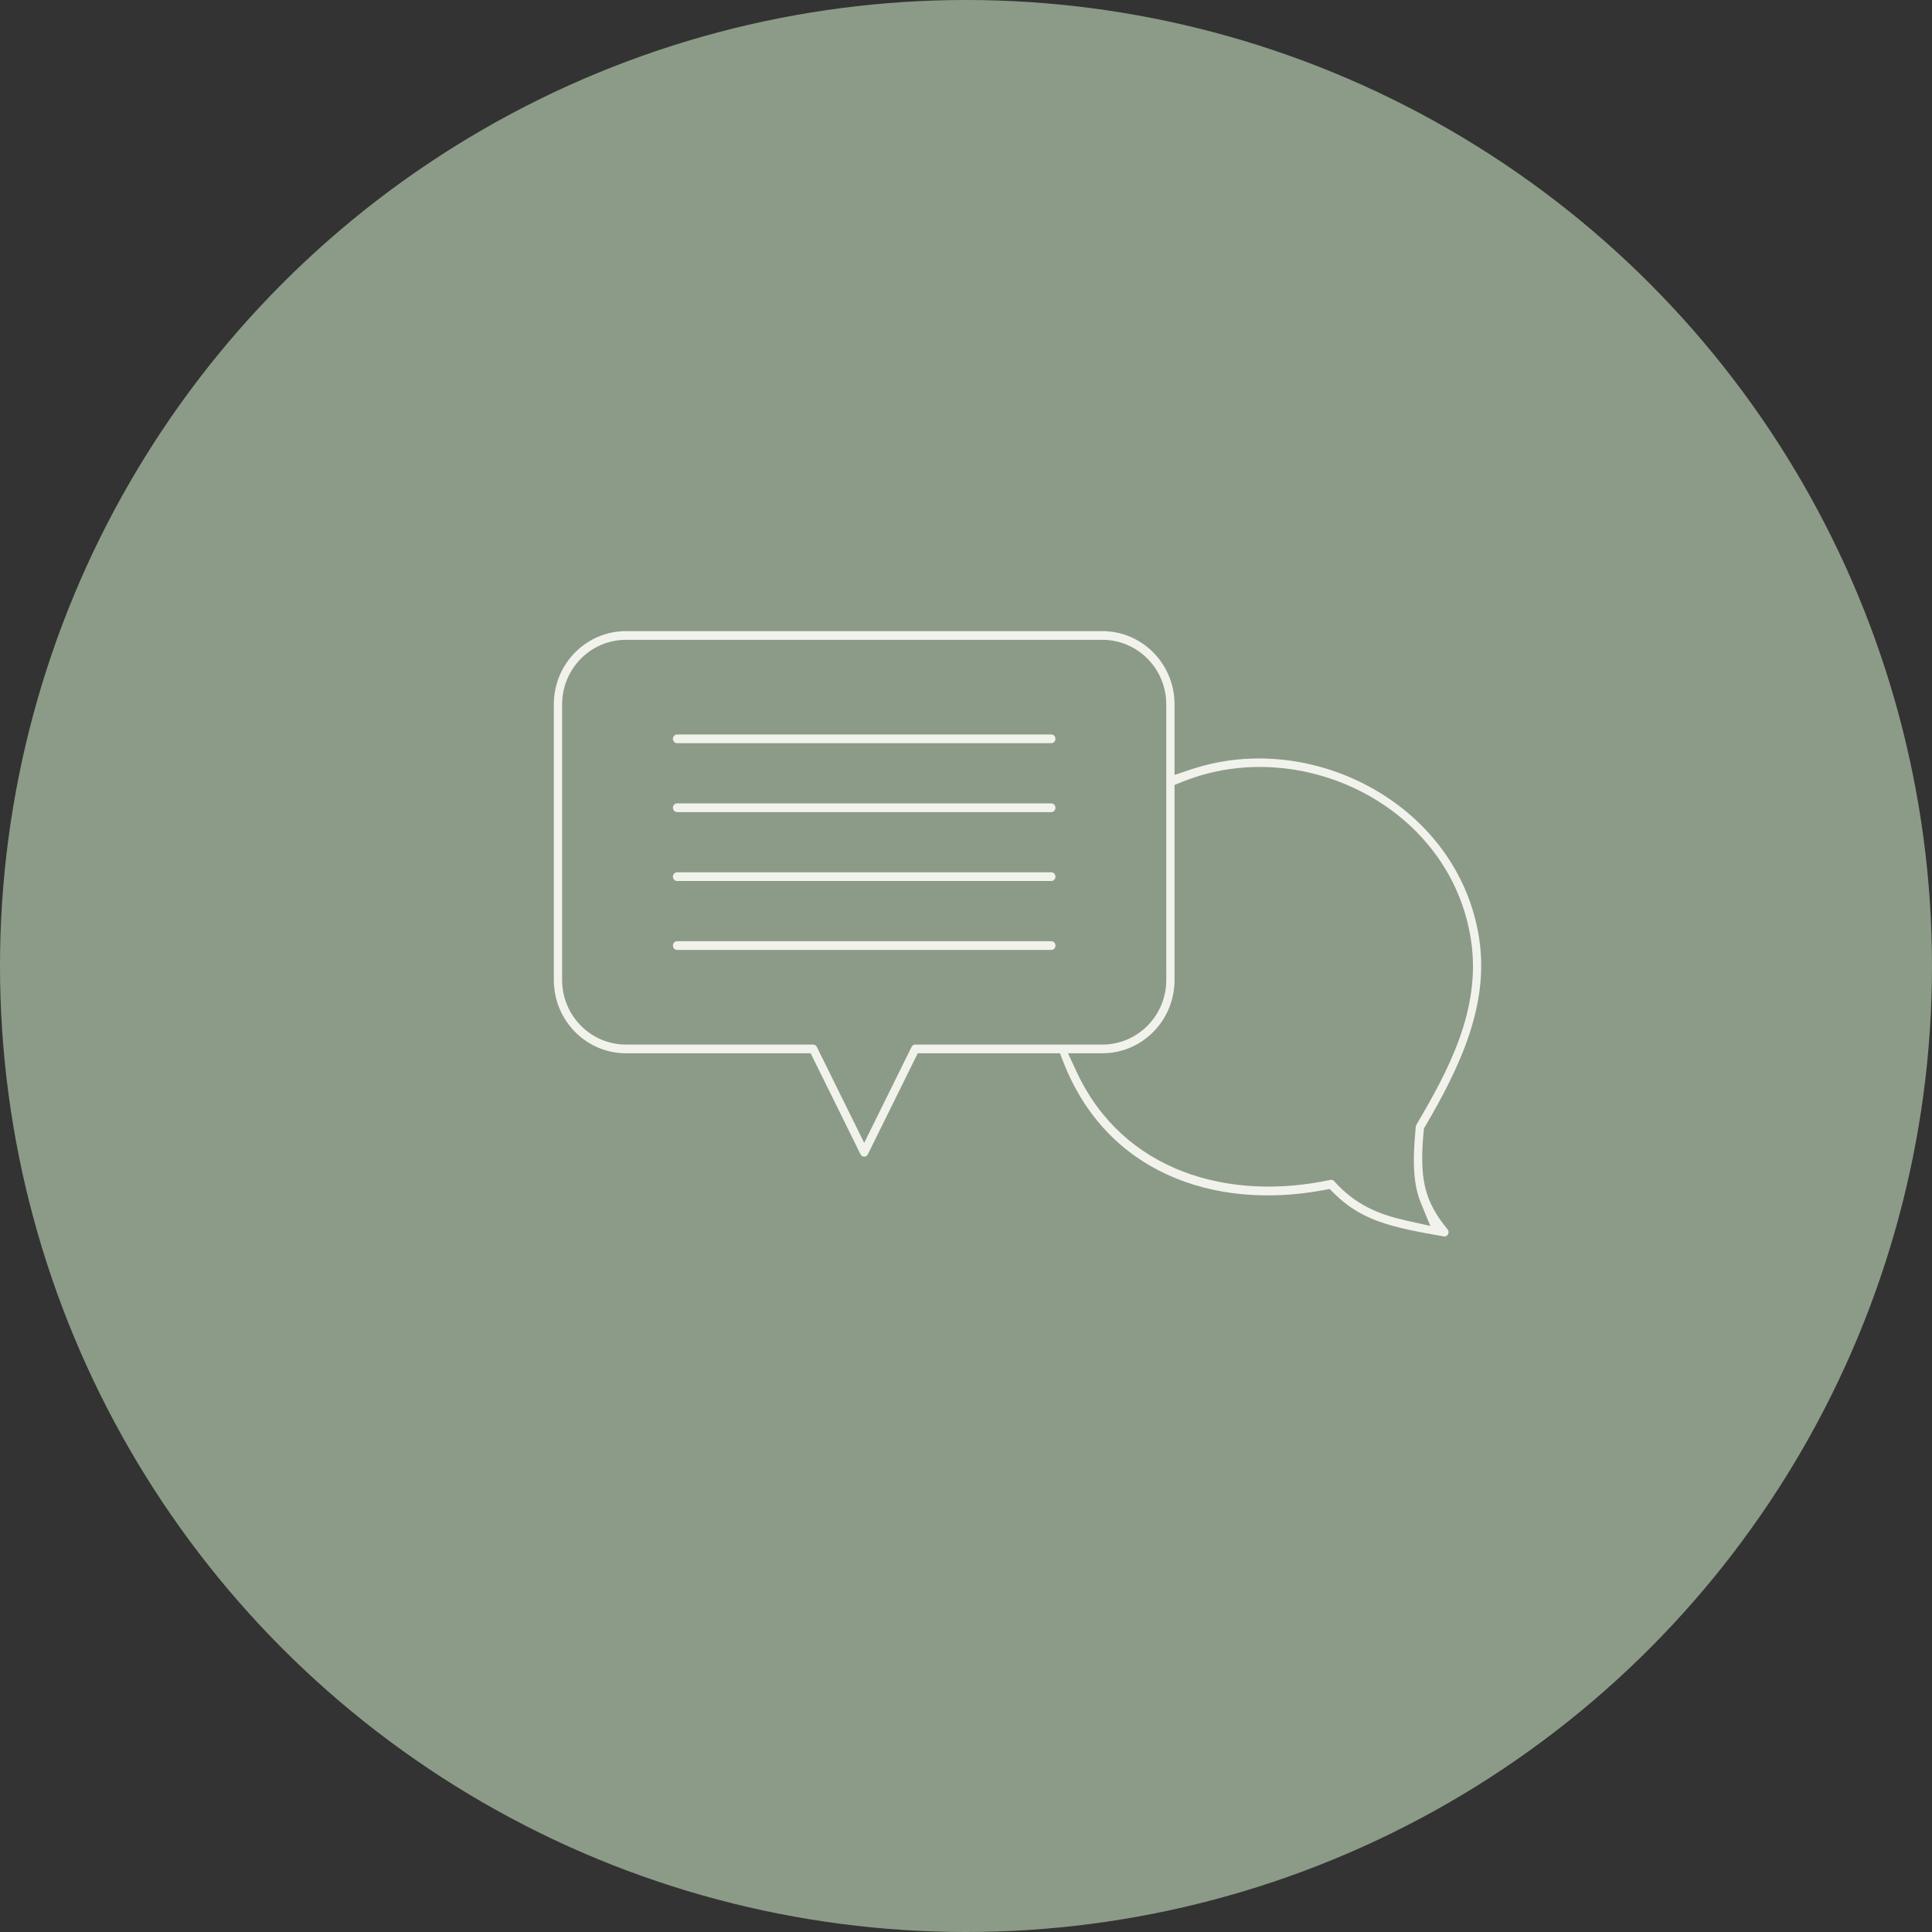 <?xml version="1.0" encoding="UTF-8"?> <svg xmlns="http://www.w3.org/2000/svg" width="150" height="150" viewBox="0 0 150 150" fill="none"><rect x="0" y="0" width="150" height="150" fill="#333333" stroke="none"/><circle cx="75" cy="75" r="75" fill="#8C9B87"></circle><path d="M82.077 82.595L81.954 82.275L81.611 82.275L71.874 82.276L71.564 82.276L71.426 82.554L67.828 89.841L67.828 89.842C67.689 90.124 67.403 90.301 67.096 90.301C66.788 90.301 66.502 90.124 66.364 89.842L66.363 89.841L62.765 82.554L62.628 82.276H62.317H48.604C45.238 82.276 42.5 79.512 42.5 76.088V54.688C42.5 51.264 45.238 48.5 48.604 48.5H85.587C88.953 48.5 91.691 51.264 91.691 54.688V58.778V59.471L92.348 59.252C102.077 56.019 113.72 62.151 115.338 72.805C116.147 78.144 113.793 83.07 111.096 87.68L111.039 87.776L111.029 87.887C110.867 89.655 110.87 90.957 111.138 92.076C111.411 93.213 111.946 94.121 112.771 95.123L112.772 95.124C112.996 95.395 113.029 95.779 112.855 96.081L112.854 96.082C112.68 96.389 112.34 96.547 112.008 96.488L112.007 96.487C107.956 95.779 105.524 95.268 103.252 93.034L103.067 92.851L102.811 92.899C94.103 94.511 85.501 91.448 82.077 82.595ZM113.289 96.33C113.566 95.846 113.513 95.236 113.157 94.805C111.566 92.874 111.205 91.44 111.527 87.933L113.289 96.33ZM84.485 82.275L83.702 82.275L84.032 82.986C87.541 90.551 95.538 92.754 103.178 91.119L103.179 91.119C103.461 91.058 103.753 91.151 103.953 91.371C105.53 93.119 107.197 93.806 109.286 94.274L110.221 94.483L109.858 93.597C109.258 92.131 109.132 90.394 109.425 87.418L109.426 87.415C109.437 87.293 109.475 87.178 109.537 87.073L109.538 87.071C111.981 82.929 114.503 78.26 113.715 73.063C112.192 63.025 100.941 57.559 92.004 61.155L91.69 61.281V61.619V76.088C91.69 79.512 88.952 82.276 85.586 82.276C85.586 82.276 85.586 82.276 85.586 82.276L84.485 82.275ZM90.05 75.588H90.049V54.687C90.049 52.202 88.056 50.175 85.587 50.175H48.605C46.135 50.175 44.142 52.202 44.142 54.687V76.088C44.142 78.573 46.135 80.601 48.605 80.601H63.134C63.442 80.601 63.728 80.778 63.866 81.059L63.866 81.06L66.648 86.694L67.096 87.602L67.545 86.694L70.326 81.06L70.327 81.059C70.465 80.778 70.751 80.601 71.058 80.601H85.588C88.057 80.601 90.05 78.573 90.05 76.088V75.588ZM81.625 74.25H52.567C52.12 74.25 51.746 73.881 51.746 73.413C51.746 72.945 52.12 72.575 52.567 72.575H81.625C82.072 72.575 82.446 72.945 82.446 73.413C82.446 73.881 82.072 74.25 81.625 74.25ZM81.625 68.9H52.567C52.12 68.9 51.746 68.531 51.746 68.063C51.746 67.595 52.12 67.225 52.567 67.225H81.625C82.072 67.225 82.446 67.595 82.446 68.063C82.446 68.531 82.072 68.9 81.625 68.9ZM81.625 63.55H52.567C52.12 63.55 51.746 63.181 51.746 62.712C51.746 62.245 52.12 61.875 52.567 61.875H81.625C82.072 61.875 82.446 62.245 82.446 62.712C82.446 63.181 82.072 63.55 81.625 63.55ZM81.625 58.2H52.567C52.12 58.2 51.746 57.831 51.746 57.363C51.746 56.895 52.12 56.525 52.567 56.525H81.625C82.072 56.525 82.446 56.894 82.446 57.363C82.446 57.831 82.072 58.2 81.625 58.2Z" fill="#F2F2ED" stroke="#8C9B87"></path></svg> 